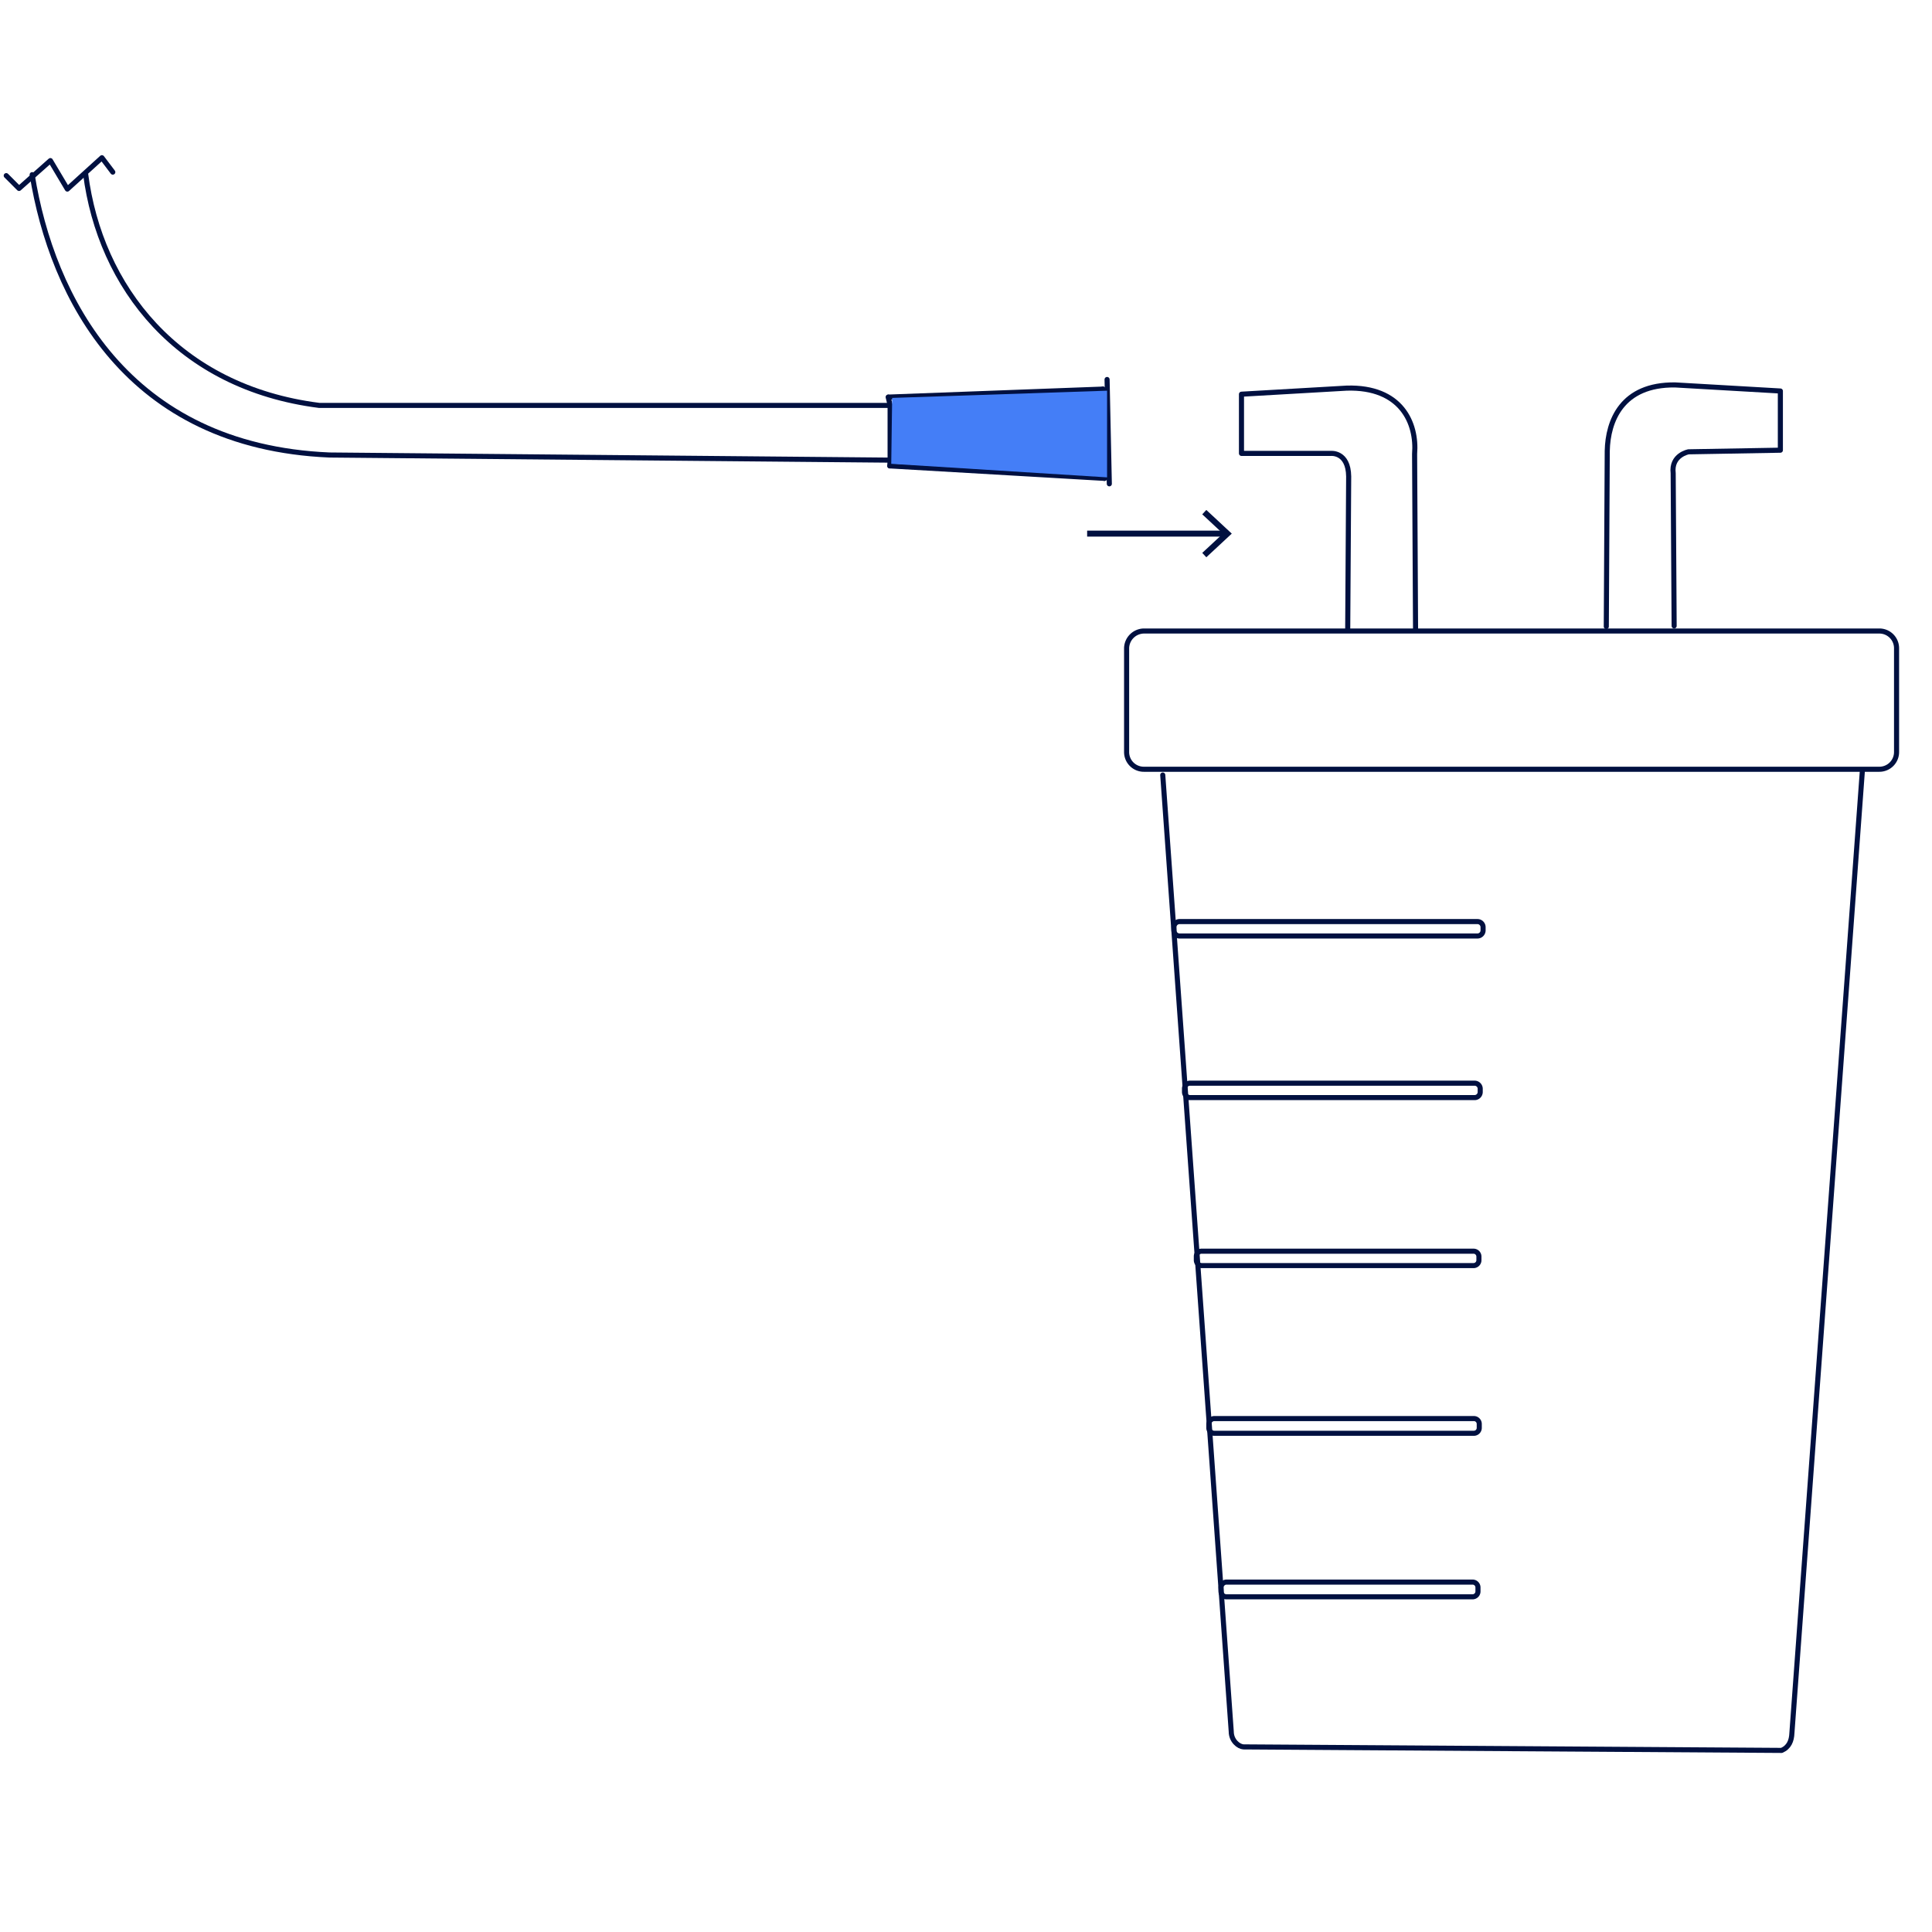 <svg xmlns="http://www.w3.org/2000/svg" xmlns:xlink="http://www.w3.org/1999/xlink" width="686" height="686" viewBox="0 0 686 686"><rect x="0" y="0" width="686" height="686" fill="#333333" stroke="none"/><defs><clipPath id="clip-path"><path id="Path_573" data-name="Path 573" d="M0,215.007H686V-374.908H0Z" transform="translate(0 374.908)" fill="none"></path></clipPath><clipPath id="clip-path-2"><rect id="Rectangle_45" data-name="Rectangle 45" width="103118.789" height="103118.789" fill="none"></rect></clipPath><clipPath id="clip-path-3"><path id="Path_577" data-name="Path 577" d="M0,215.006H686V-374.907H0Z" transform="translate(0 374.907)" fill="none"></path></clipPath><clipPath id="clip-path-4"><rect id="Rectangle_46" data-name="Rectangle 46" width="104.953" height="43.361" fill="none"></rect></clipPath><clipPath id="clip-Artboard_3"><rect width="686" height="686"></rect></clipPath></defs><g id="Artboard_3" data-name="Artboard &#x2013; 3" clip-path="url(#clip-Artboard_3)"><rect width="686" height="686" fill="#fff"></rect><g id="Group_867" data-name="Group 867" transform="translate(0 422.463)"><g id="Group_859" data-name="Group 859" transform="translate(0 -374.908)" clip-path="url(#clip-path)"><g id="Group_858" data-name="Group 858" transform="translate(-51560.184 -50968.691)" style="isolation: isolate"><g id="Group_857" data-name="Group 857"><g id="Group_856" data-name="Group 856" clip-path="url(#clip-path-2)"><g id="Group_839" data-name="Group 839" transform="translate(51571.602 50982.816)"><path id="Path_556" data-name="Path 556" d="M6.916,0C12.03,40.11,39.642,75.9,89.865,82.267H292.576V101.7L93.5,99.879C21.575,96.811-5.014,43.86-12.06.341" transform="translate(12.06)" fill="none" stroke="#001040" stroke-linecap="round" stroke-linejoin="round" stroke-miterlimit="11.339" stroke-width="1.805"></path></g><g id="Group_840" data-name="Group 840" transform="translate(51875.672 51059.289)"><path id="Path_557" data-name="Path 557" d="M0,1.035,76.13-1.8" transform="translate(0 1.805)" fill="none" stroke="#001040" stroke-linecap="round" stroke-linejoin="round" stroke-miterlimit="11.339" stroke-width="1.805"></path></g><g id="Group_841" data-name="Group 841" transform="translate(51876.125 51086.559)"><path id="Path_558" data-name="Path 558" d="M0,0,76.244,4.431" fill="none" stroke="#001040" stroke-linecap="round" stroke-linejoin="round" stroke-miterlimit="11.339" stroke-width="1.805"></path></g><g id="Group_842" data-name="Group 842" transform="translate(51951.797 51059.289)"><path id="Path_559" data-name="Path 559" d="M0,0,.568,31.7" fill="none" stroke="#001040" stroke-linecap="round" stroke-linejoin="round" stroke-miterlimit="11.339" stroke-width="1.805"></path></g><g id="Group_843" data-name="Group 843" transform="translate(51562.398 50977.137)"><path id="Path_560" data-name="Path 560" d="M0,2.319,4.546,6.865,15.68-3.021,21.7,7.092,33.975-4.044,37.838,1.07" transform="translate(0 4.044)" fill="none" stroke="#001040" stroke-linecap="round" stroke-linejoin="round" stroke-miterlimit="11.339" stroke-width="1.805"></path></g><g id="Group_844" data-name="Group 844" transform="translate(51875.555 51062.133)"><path id="Path_561" data-name="Path 561" d="M.248,1.035-.433-1.8" transform="translate(0.433 1.805)" fill="none" stroke="#001040" stroke-linecap="round" stroke-linejoin="round" stroke-miterlimit="11.339" stroke-width="1.805"></path></g><g id="Group_845" data-name="Group 845" transform="translate(51876.125 51084.402)"><path id="Path_562" data-name="Path 562" d="M.041,0-.072,2.159" transform="translate(0.072)" fill="none" stroke="#001040" stroke-linecap="round" stroke-linejoin="round" stroke-miterlimit="11.339" stroke-width="1.805"></path></g><g id="Group_846" data-name="Group 846" transform="translate(51953.277 51055.883)"><path id="Path_563" data-name="Path 563" d="M0,0,.795,37.043" fill="none" stroke="#001040" stroke-linecap="round" stroke-linejoin="round" stroke-miterlimit="11.339" stroke-width="1.805"></path></g><g id="Group_847" data-name="Group 847" transform="translate(52000.996 51058.93)"><path id="Path_564" data-name="Path 564" d="M13.749,31.191l.341-54.2c-.115-8.863-6.363-8.181-6.363-8.181h-31.7V-52.212L13.408-54.37c19.318-.568,25,12.385,24.09,23.407l.34,62.381" transform="translate(23.975 54.388)" fill="none" stroke="#001040" stroke-linecap="round" stroke-linejoin="round" stroke-miterlimit="11.339" stroke-width="1.805"></path></g><g id="Group_848" data-name="Group 848" transform="translate(52130.535 51057.809)"><path id="Path_565" data-name="Path 565" d="M8.78,31.186l-.341-54.2c-.795-6.476,5.455-7.613,5.455-7.613L46.5-31.2V-52.217L9.121-54.376c-18.976-.227-23.862,12.84-24.09,23.407l-.34,62.381" transform="translate(15.309 54.379)" fill="none" stroke="#001040" stroke-linecap="round" stroke-linejoin="round" stroke-miterlimit="11.339" stroke-width="1.805"></path></g><g id="Group_849" data-name="Group 849" transform="translate(51960.211 51145.191)"><path id="Path_566" data-name="Path 566" d="M2.237,0H263.353a6.11,6.11,0,0,1,6.135,6.137V42.952a6.11,6.11,0,0,1-6.135,6.135H2.237A6.111,6.111,0,0,1-3.9,42.952V6.022A6.24,6.24,0,0,1,2.237,0Z" transform="translate(3.9)" fill="none" stroke="#001040" stroke-linecap="round" stroke-linejoin="round" stroke-miterlimit="11.339" stroke-width="1.805"></path></g><g id="Group_850" data-name="Group 850" transform="translate(51973.047 51195.074)"><path id="Path_567" data-name="Path 567" d="M0,.455,24.317,340.087c0,3.3,2.614,5.342,4.318,5.455l191.121,1.249c2.614-1.136,3.523-3.408,3.636-6.135l25-341.451" transform="translate(0 0.794)" fill="none" stroke="#001040" stroke-linecap="round" stroke-linejoin="round" stroke-miterlimit="11.339" stroke-width="1.805"></path></g><g id="Group_851" data-name="Group 851" transform="translate(51977.023 51248.363)"><path id="Path_568" data-name="Path 568" d="M.7,0H106.6a1.992,1.992,0,0,1,1.932,1.932V3.182A1.992,1.992,0,0,1,106.6,5.114H.7A1.992,1.992,0,0,1-1.228,3.182V1.932A1.992,1.992,0,0,1,.7,0Z" transform="translate(1.228)" fill="none" stroke="#001040" stroke-linecap="round" stroke-linejoin="round" stroke-miterlimit="11.339" stroke-width="1.805"></path></g><g id="Group_852" data-name="Group 852" transform="translate(51980.773 51305.746)"><path id="Path_569" data-name="Path 569" d="M.7,0H101.833a1.992,1.992,0,0,1,1.932,1.932V3.182a1.992,1.992,0,0,1-1.932,1.932H.7A1.992,1.992,0,0,1-1.228,3.182V1.932A1.915,1.915,0,0,1,.7,0Z" transform="translate(1.228)" fill="none" stroke="#001040" stroke-linecap="round" stroke-linejoin="round" stroke-miterlimit="11.339" stroke-width="1.805"></path></g><g id="Group_853" data-name="Group 853" transform="translate(51984.965 51365.398)"><path id="Path_570" data-name="Path 570" d="M.708,0H97.177a1.916,1.916,0,0,1,1.932,1.932V3.182a1.916,1.916,0,0,1-1.932,1.932H.708A1.916,1.916,0,0,1-1.225,3.182V1.932A1.848,1.848,0,0,1,.708,0Z" transform="translate(1.234)" fill="none" stroke="#001040" stroke-linecap="round" stroke-linejoin="round" stroke-miterlimit="11.339" stroke-width="1.805"></path></g><g id="Group_854" data-name="Group 854" transform="translate(51989.41 51424.828)"><path id="Path_571" data-name="Path 571" d="M.7,0H92.856a1.916,1.916,0,0,1,1.932,1.932V3.295a1.916,1.916,0,0,1-1.932,1.932H.7A1.916,1.916,0,0,1-1.228,3.295V1.932A1.992,1.992,0,0,1,.7,0Z" transform="translate(1.228)" fill="none" stroke="#001040" stroke-linecap="round" stroke-linejoin="round" stroke-miterlimit="11.339" stroke-width="1.805"></path></g><g id="Group_855" data-name="Group 855" transform="translate(51993.727 51482.891)"><path id="Path_572" data-name="Path 572" d="M.7,0H88.083a1.916,1.916,0,0,1,1.932,1.932V3.295a1.916,1.916,0,0,1-1.932,1.932H.7A1.916,1.916,0,0,1-1.228,3.295V1.932A1.992,1.992,0,0,1,.7,0Z" transform="translate(1.228)" fill="none" stroke="#001040" stroke-linecap="round" stroke-linejoin="round" stroke-miterlimit="11.339" stroke-width="1.805"></path></g></g></g></g></g><g id="Group_860" data-name="Group 860" transform="translate(386.013 -232.991)"><path id="Path_574" data-name="Path 574" d="M0,0H49.8" fill="none" stroke="#001040" stroke-width="2.122"></path></g><g id="Group_861" data-name="Group 861" transform="translate(427.61 -240.616)"><path id="Path_575" data-name="Path 575" d="M0,0,8.2,7.625,0,15.249" fill="none" stroke="#001040" stroke-width="2.122"></path></g><g id="Group_866" data-name="Group 866" transform="translate(0 -374.906)" clip-path="url(#clip-path-3)"><g id="Group_865" data-name="Group 865" transform="translate(302.293 80.152)" style="mix-blend-mode: multiply;isolation: isolate"><g id="Group_864" data-name="Group 864"><g id="Group_863" data-name="Group 863" clip-path="url(#clip-path-4)"><g id="Group_862" data-name="Group 862" transform="translate(14.161 11.015)"><path id="Path_576" data-name="Path 576" d="M.117.935-.2,24.334l76.632,4.809V-1.63Z" transform="translate(0.204 1.63)" fill="#447ef7"></path></g></g></g></g></g></g></g></svg>
